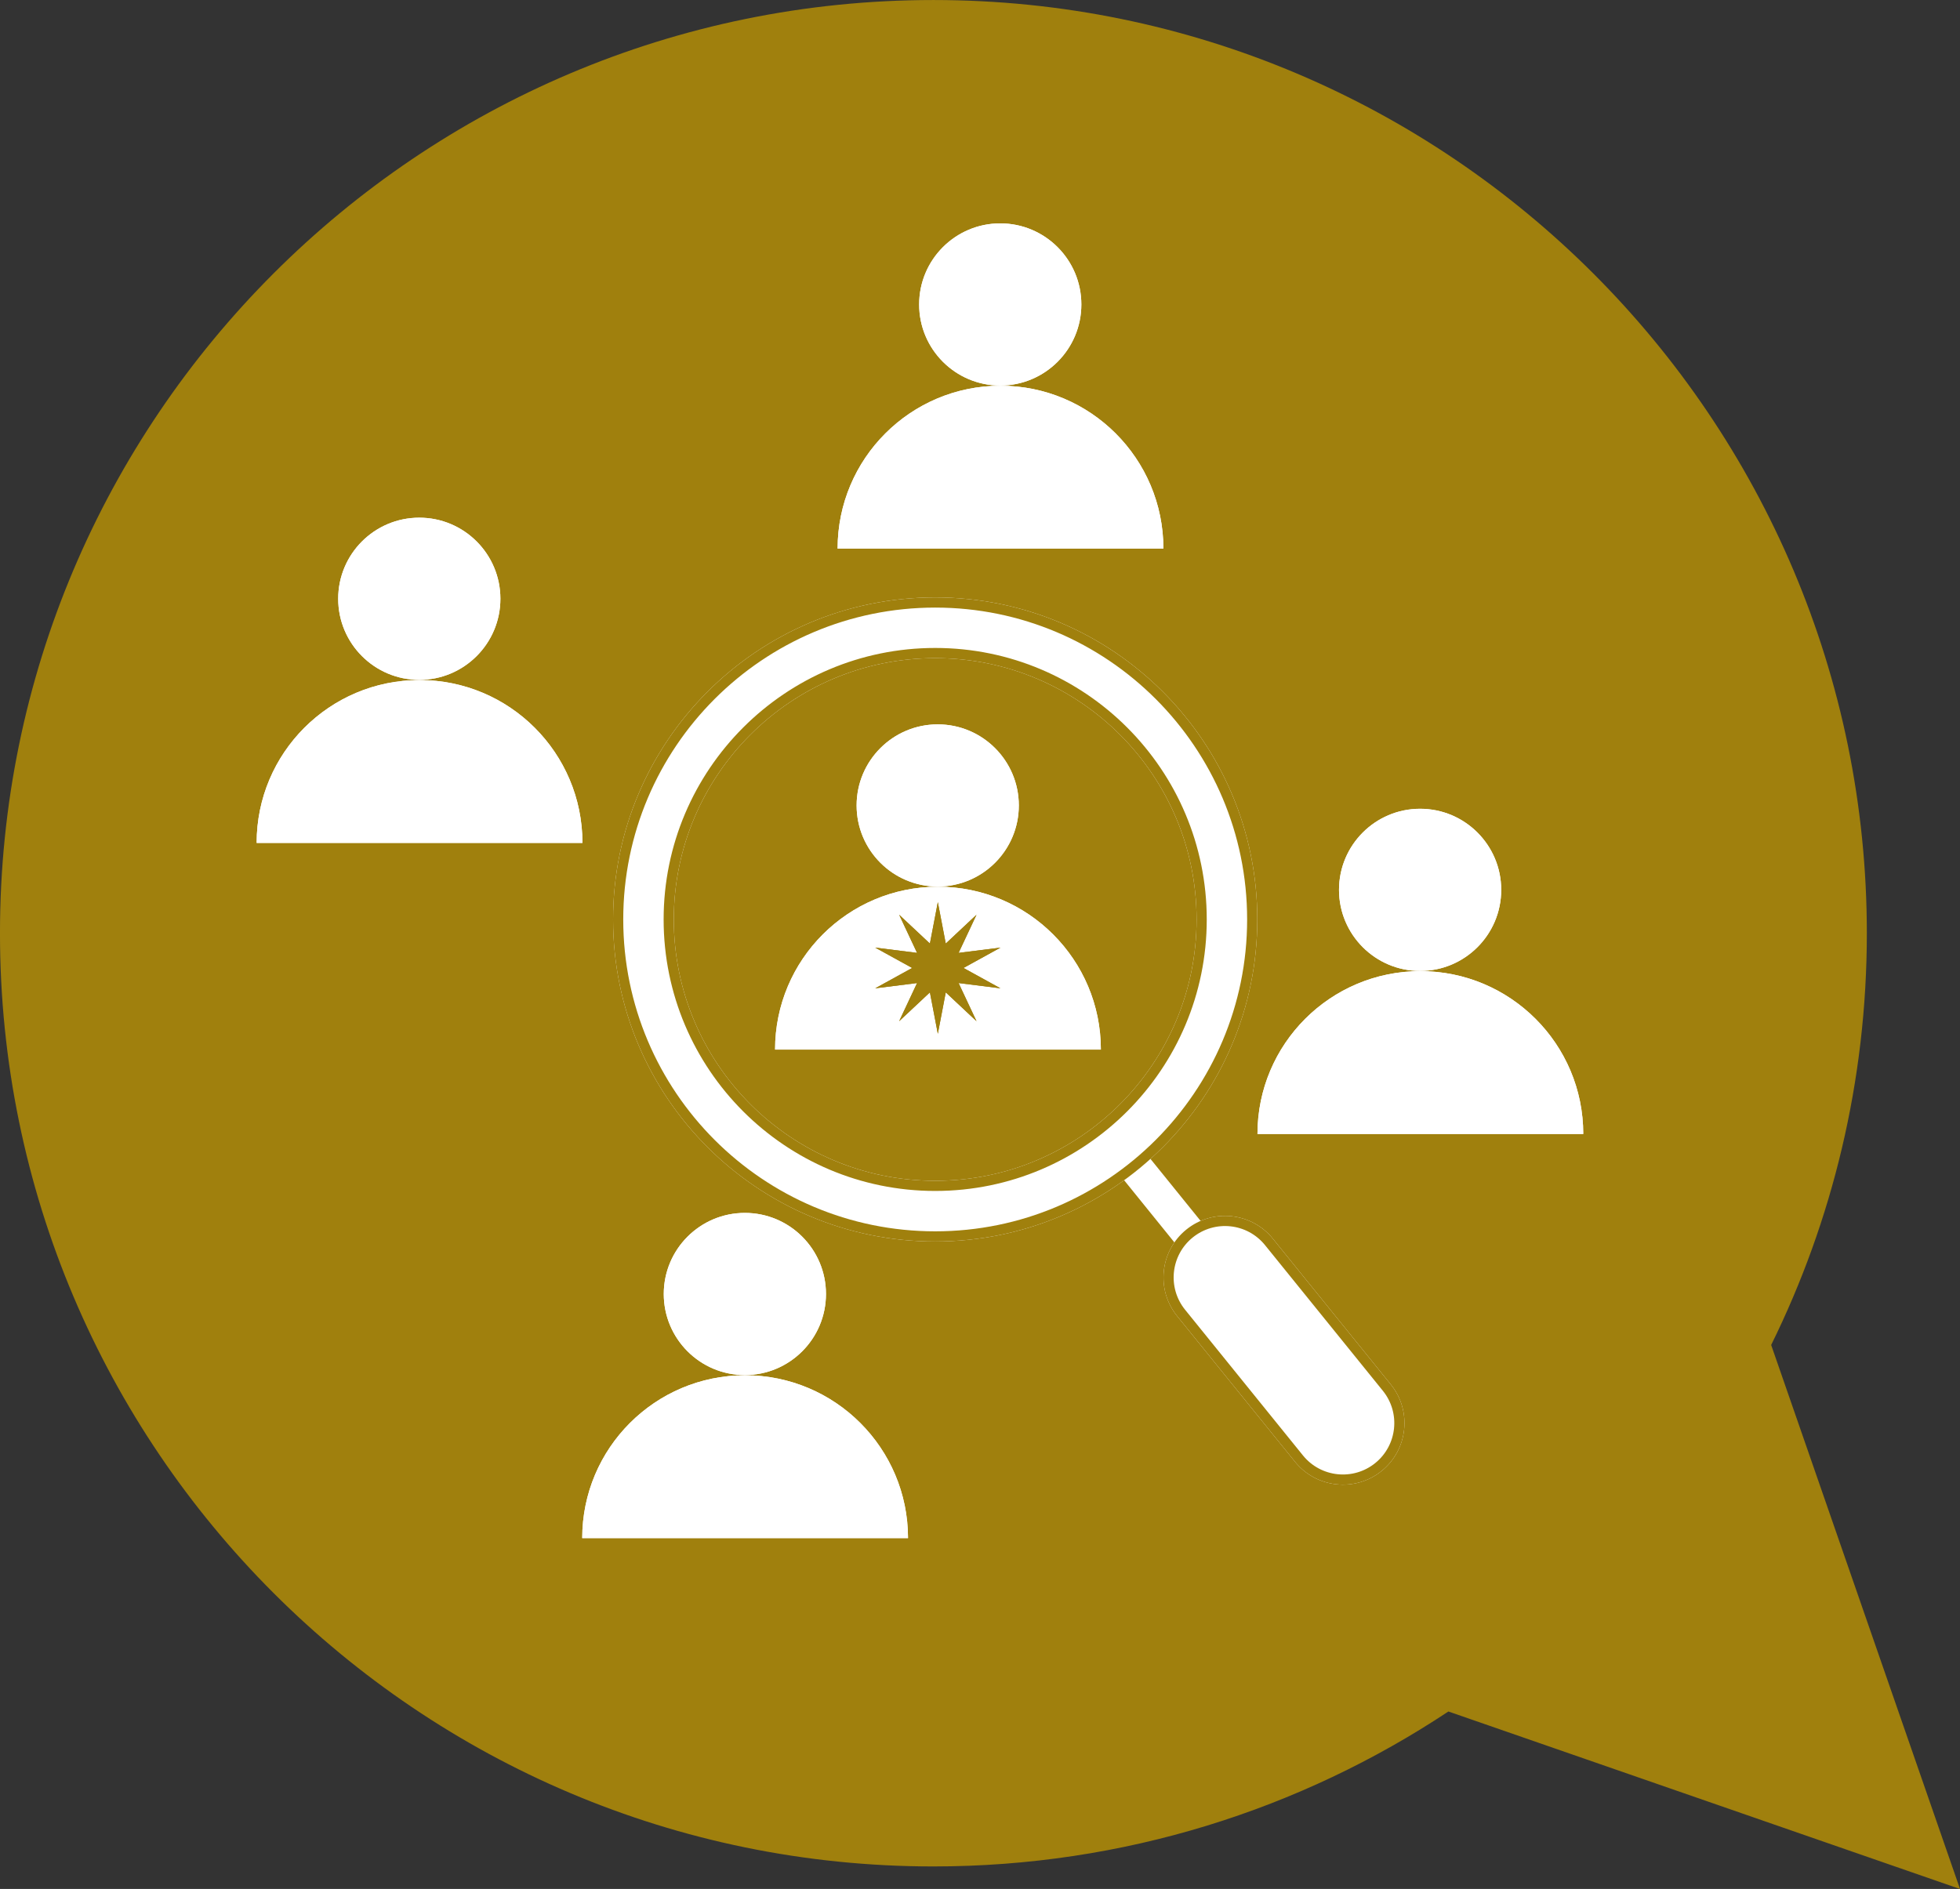 <?xml version="1.0" encoding="UTF-8" standalone="no"?><svg xmlns="http://www.w3.org/2000/svg" xmlns:xlink="http://www.w3.org/1999/xlink" clip-rule="evenodd" fill="#000000" fill-rule="evenodd" height="2322.6" preserveAspectRatio="xMidYMid meet" stroke-linejoin="round" stroke-miterlimit="2" version="1" viewBox="295.3 323.0 2409.4 2322.6" width="2409.4" zoomAndPan="magnify"><rect x="295.3" y="323.0" width="2409.4" height="2322.6" fill="#333333" stroke="none"/><g><g id="change1_3"><path d="M2075.79,2427.4C1894.29,2547.78 1676.63,2617.92 1442.73,2617.92C809.431,2617.92 295.276,2103.77 295.276,1470.47C295.276,837.178 809.431,323.023 1442.73,323.023C2076.02,323.023 2590.18,837.178 2590.18,1470.47C2590.18,1652.14 2547.87,1824 2472.57,1976.74L2704.72,2645.67L2075.79,2427.4Z" fill="#a0800d"/></g><g><g><g><g id="change2_12"><path d="M2500.21 803.394H2561.781V996.955H2500.21z" fill="#ffffff" transform="matrix(.526 -.426 .701 .867 -228.56 2108.795)"/></g><g><g id="change2_3"><path d="M2465.21,450.311L2465.21,676.01C2465.21,716.911 2442.39,750.118 2414.29,750.118C2386.18,750.118 2363.36,716.911 2363.36,676.01L2363.36,450.311C2363.36,409.41 2386.18,376.203 2414.29,376.203C2442.39,376.203 2465.21,409.41 2465.21,450.311Z" fill="#ffffff" transform="rotate(-38.967 4720.878 3701.366) scale(1.486 1.021)"/></g><g id="change1_2"><path d="M2465.21,450.311L2465.21,676.01C2465.21,716.911 2442.39,750.118 2414.29,750.118C2386.18,750.118 2363.36,716.911 2363.36,676.01L2363.36,450.311C2363.36,409.41 2386.18,376.203 2414.29,376.203C2442.39,376.203 2465.21,409.41 2465.21,450.311ZM2456.8,450.311C2456.8,416.166 2437.75,388.444 2414.29,388.444C2390.82,388.444 2371.77,416.166 2371.77,450.311L2371.77,676.01C2371.77,710.155 2390.82,737.876 2414.29,737.876C2437.75,737.876 2456.8,710.155 2456.8,676.01L2456.8,450.311Z" fill="#a0800d" transform="rotate(-38.967 4720.878 3701.366) scale(1.486 1.021)"/></g></g></g><g><g id="change2_5"><path d="M588.512,132.513C806.4,132.513 983.298,309.411 983.298,527.3C983.298,745.188 806.4,922.086 588.512,922.086C370.623,922.086 193.725,745.188 193.725,527.3C193.725,309.411 370.623,132.513 588.512,132.513ZM588.512,206.937C765.324,206.937 908.874,350.487 908.874,527.3C908.874,704.112 765.324,847.662 588.512,847.662C411.699,847.662 268.149,704.112 268.149,527.3C268.149,350.487 411.699,206.937 588.512,206.937Z" fill="#ffffff" transform="matrix(1.003 0 0 1.003 854.634 924.654)"/></g><g id="change1_4"><path d="M588.512,132.513C806.4,132.513 983.298,309.411 983.298,527.3C983.298,745.188 806.4,922.086 588.512,922.086C370.623,922.086 193.725,745.188 193.725,527.3C193.725,309.411 370.623,132.513 588.512,132.513ZM588.512,144.979C377.503,144.979 206.191,316.291 206.191,527.3C206.191,738.308 377.503,909.62 588.512,909.62C799.52,909.62 970.832,738.308 970.832,527.3C970.832,316.291 799.52,144.979 588.512,144.979ZM588.512,194.471C772.205,194.471 921.34,343.606 921.34,527.3C921.34,710.993 772.205,860.128 588.512,860.128C404.818,860.128 255.683,710.993 255.683,527.3C255.683,343.606 404.818,194.471 588.512,194.471ZM588.512,206.937C411.699,206.937 268.149,350.487 268.149,527.3C268.149,704.112 411.699,847.662 588.512,847.662C765.324,847.662 908.874,704.112 908.874,527.3C908.874,350.487 765.324,206.937 588.512,206.937Z" fill="#a0800d" transform="matrix(1.003 0 0 1.003 854.634 924.654)"/></g></g></g><g><g fill="#ffffff" id="change2_11"><path d="M1885.64,1584.11L845.393,1584.11C845.393,1296.85 1078.26,1063.98 1365.52,1063.98C1652.77,1063.98 1885.64,1296.85 1885.64,1584.11Z" transform="matrix(.385 0 0 .385 922.607 1003.661)"/><path d="M1885.64,1584.11L845.393,1584.11C845.393,1296.85 1078.26,1063.98 1365.52,1063.98C1652.77,1063.98 1885.64,1296.85 1885.64,1584.11ZM1733.52,1454.15C1679.98,1302.56 1535.43,1193.94 1365.52,1193.94C1195.6,1193.94 1051.05,1302.56 997.518,1454.15L1733.52,1454.15Z" transform="matrix(.385 0 0 .385 922.607 1003.661)"/></g><g fill="#ffffff" id="change2_2" transform="matrix(.33 0 0 .33 1125.518 1160.37)"><circle cx="977.281" cy="463.593" r="302.114"/><path d="M977.281,161.478C1144.02,161.478 1279.39,296.851 1279.39,463.593C1279.39,630.334 1144.02,765.707 977.281,765.707C810.54,765.707 675.167,630.334 675.167,463.593C675.167,296.851 810.54,161.478 977.281,161.478ZM977.281,313.015C894.175,313.015 826.703,380.486 826.703,463.593C826.703,546.699 894.175,614.171 977.281,614.171C1060.39,614.171 1127.86,546.699 1127.86,463.593C1127.86,380.486 1060.39,313.015 977.281,313.015Z"/></g><g fill="#a0800d" id="change1_1"><path d="M1172.77,173.903L1231.49,480.563L1459.25,266.987L1326.51,549.598L1636.31,510.685L1362.81,661.298L1636.31,811.912L1326.51,772.999L1459.25,1055.61L1231.49,842.033L1172.77,1148.69L1114.05,842.033L886.285,1055.61L1019.03,772.999L709.228,811.912L982.733,661.298L709.228,510.685L1019.03,549.598L886.285,266.987L1114.05,480.563L1172.77,173.903Z" transform="matrix(.166 0 0 .166 1253.486 1403.406)"/><path d="M1172.77,173.903L1231.49,480.563L1459.25,266.987L1326.51,549.598L1636.31,510.685L1362.81,661.298L1636.31,811.912L1326.51,772.999L1459.25,1055.61L1231.49,842.033L1172.77,1148.69L1114.05,842.033L886.285,1055.61L1019.03,772.999L709.228,811.912L982.733,661.298L709.228,510.685L1019.03,549.598L886.285,266.987L1114.05,480.563L1172.77,173.903ZM1128.17,646.807L1128.17,675.79L1145.2,699.238L1172.77,708.194L1200.33,699.238L1217.37,675.79L1217.37,646.807L1200.33,623.359L1172.77,614.403L1145.2,623.359L1128.17,646.807Z" transform="matrix(.166 0 0 .166 1253.486 1403.406)"/></g></g><g fill="#ffffff"><g id="change2_1"><path d="M1885.64,1584.11L845.393,1584.11C845.393,1296.85 1078.26,1063.98 1365.52,1063.98C1652.77,1063.98 1885.64,1296.85 1885.64,1584.11Z" transform="matrix(.385 0 0 .385 285.319 749.53)"/><path d="M1885.64,1584.11L845.393,1584.11C845.393,1296.85 1078.26,1063.98 1365.52,1063.98C1652.77,1063.98 1885.64,1296.85 1885.64,1584.11ZM1733.52,1454.15C1679.98,1302.56 1535.43,1193.94 1365.52,1193.94C1195.6,1193.94 1051.05,1302.56 997.518,1454.15L1733.52,1454.15Z" transform="matrix(.385 0 0 .385 285.319 749.53)"/></g><g id="change2_8" transform="matrix(.33 0 0 .33 488.23 906.238)"><circle cx="977.281" cy="463.593" r="302.114"/><path d="M977.281,161.478C1144.02,161.478 1279.39,296.851 1279.39,463.593C1279.39,630.334 1144.02,765.707 977.281,765.707C810.54,765.707 675.167,630.334 675.167,463.593C675.167,296.851 810.54,161.478 977.281,161.478ZM977.281,313.015C894.175,313.015 826.703,380.486 826.703,463.593C826.703,546.699 894.175,614.171 977.281,614.171C1060.39,614.171 1127.86,546.699 1127.86,463.593C1127.86,380.486 1060.39,313.015 977.281,313.015Z"/></g></g><g fill="#ffffff"><g id="change2_7"><path d="M1885.64,1584.11L845.393,1584.11C845.393,1296.85 1078.26,1063.98 1365.52,1063.98C1652.77,1063.98 1885.64,1296.85 1885.64,1584.11Z" transform="matrix(.385 0 0 .385 999.479 387.665)"/><path d="M1885.64,1584.11L845.393,1584.11C845.393,1296.85 1078.26,1063.98 1365.52,1063.98C1652.77,1063.98 1885.64,1296.85 1885.64,1584.11ZM1733.52,1454.15C1679.98,1302.56 1535.43,1193.94 1365.52,1193.94C1195.6,1193.94 1051.05,1302.56 997.518,1454.15L1733.52,1454.15Z" transform="matrix(.385 0 0 .385 999.479 387.665)"/></g><g id="change2_4" transform="matrix(.33 0 0 .33 1202.39 544.374)"><circle cx="977.281" cy="463.593" r="302.114"/><path d="M977.281,161.478C1144.02,161.478 1279.39,296.851 1279.39,463.593C1279.39,630.334 1144.02,765.707 977.281,765.707C810.54,765.707 675.167,630.334 675.167,463.593C675.167,296.851 810.54,161.478 977.281,161.478ZM977.281,313.015C894.175,313.015 826.703,380.486 826.703,463.593C826.703,546.699 894.175,614.171 977.281,614.171C1060.39,614.171 1127.86,546.699 1127.86,463.593C1127.86,380.486 1060.39,313.015 977.281,313.015Z"/></g></g><g fill="#ffffff"><g id="change2_13"><path d="M1885.64,1584.11L845.393,1584.11C845.393,1296.85 1078.26,1063.98 1365.52,1063.98C1652.77,1063.98 1885.64,1296.85 1885.64,1584.11Z" transform="matrix(.385 0 0 .385 1515.611 1107.45)"/><path d="M1885.64,1584.11L845.393,1584.11C845.393,1296.85 1078.26,1063.98 1365.52,1063.98C1652.77,1063.98 1885.64,1296.85 1885.64,1584.11ZM1733.52,1454.15C1679.98,1302.56 1535.43,1193.94 1365.52,1193.94C1195.6,1193.94 1051.05,1302.56 997.518,1454.15L1733.52,1454.15Z" transform="matrix(.385 0 0 .385 1515.611 1107.45)"/></g><g id="change2_10" transform="matrix(.33 0 0 .33 1718.523 1264.158)"><circle cx="977.281" cy="463.593" r="302.114"/><path d="M977.281,161.478C1144.02,161.478 1279.39,296.851 1279.39,463.593C1279.39,630.334 1144.02,765.707 977.281,765.707C810.54,765.707 675.167,630.334 675.167,463.593C675.167,296.851 810.54,161.478 977.281,161.478ZM977.281,313.015C894.175,313.015 826.703,380.486 826.703,463.593C826.703,546.699 894.175,614.171 977.281,614.171C1060.39,614.171 1127.86,546.699 1127.86,463.593C1127.86,380.486 1060.39,313.015 977.281,313.015Z"/></g></g><g fill="#ffffff"><g id="change2_9"><path d="M1885.64,1584.11L845.393,1584.11C845.393,1296.85 1078.26,1063.98 1365.52,1063.98C1652.77,1063.98 1885.64,1296.85 1885.64,1584.11Z" transform="matrix(.385 0 0 .385 685.544 1604.36)"/><path d="M1885.64,1584.11L845.393,1584.11C845.393,1296.85 1078.26,1063.98 1365.52,1063.98C1652.77,1063.98 1885.64,1296.85 1885.64,1584.11ZM1733.52,1454.15C1679.98,1302.56 1535.43,1193.94 1365.52,1193.94C1195.6,1193.94 1051.05,1302.56 997.518,1454.15L1733.52,1454.15Z" transform="matrix(.385 0 0 .385 685.544 1604.36)"/></g><g id="change2_6" transform="matrix(.33 0 0 .33 888.455 1761.069)"><circle cx="977.281" cy="463.593" r="302.114"/><path d="M977.281,161.478C1144.02,161.478 1279.39,296.851 1279.39,463.593C1279.39,630.334 1144.02,765.707 977.281,765.707C810.54,765.707 675.167,630.334 675.167,463.593C675.167,296.851 810.54,161.478 977.281,161.478ZM977.281,313.015C894.175,313.015 826.703,380.486 826.703,463.593C826.703,546.699 894.175,614.171 977.281,614.171C1060.39,614.171 1127.86,546.699 1127.86,463.593C1127.86,380.486 1060.39,313.015 977.281,313.015Z"/></g></g></g></g></svg>